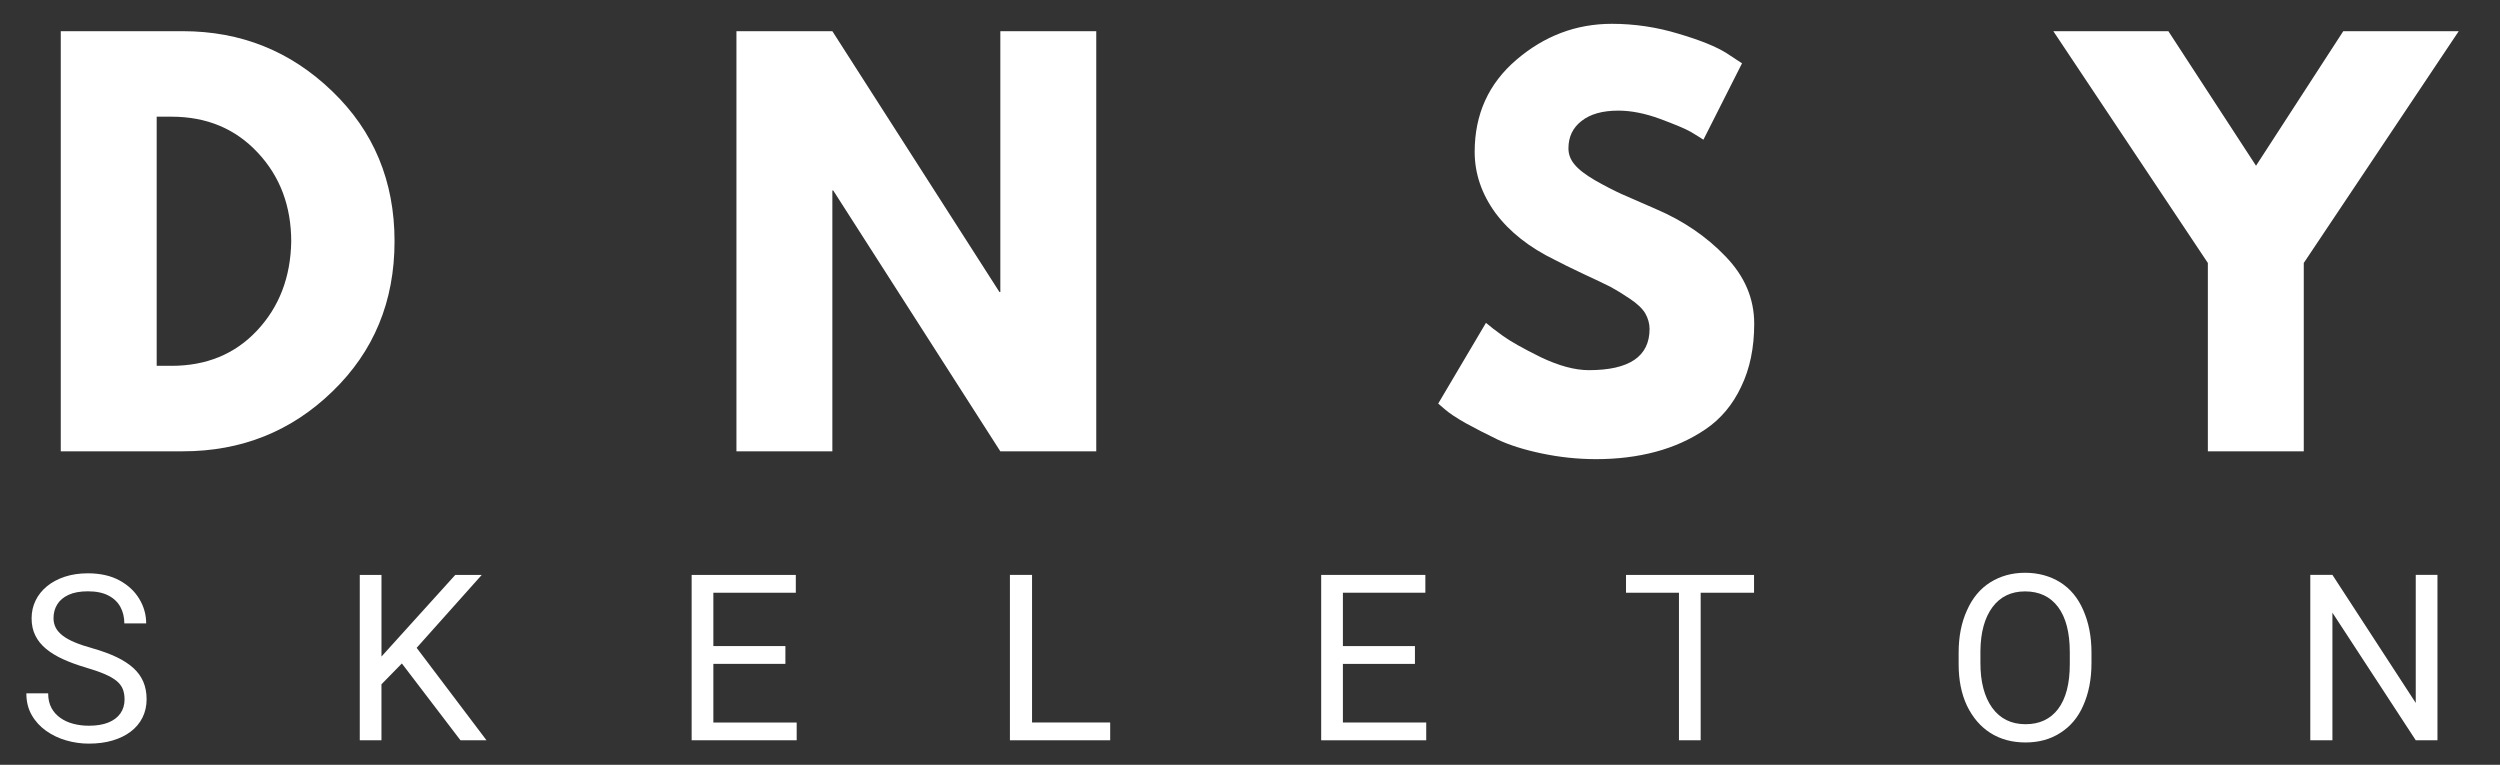 <?xml version="1.0" encoding="UTF-8"?> <svg xmlns="http://www.w3.org/2000/svg" xmlns:xlink="http://www.w3.org/1999/xlink" version="1.1" id="Capa_1" x="0px" y="0px" width="120px" height="36.709px" viewBox="0 0 120 36.709" xml:space="preserve"><rect x="0" y="0" width="120" height="36.709" fill="#333333" stroke="none"/> <g> <g transform="translate(1.094, 26.716)"> <g> <path fill="#FFFFFF" d="M1.823-25.219h5.854c2.792,0,5.177,0.958,7.167,2.875c2,1.917,3,4.323,3,7.208 c0,2.891-0.995,5.292-2.979,7.208c-1.974,1.917-4.37,2.875-7.188,2.875H1.823V-25.219z M6.427-9.156h0.708 c1.677,0,3.047-0.562,4.104-1.688c1.068-1.135,1.615-2.562,1.646-4.271c0-1.708-0.536-3.13-1.604-4.271 c-1.073-1.151-2.453-1.729-4.146-1.729H6.427V-9.156z"></path> </g> </g> </g> <g> <g transform="translate(25.418, 26.716)"> <g> <path fill="#FFFFFF" d="M14.535-17.573v12.521H9.931v-20.167h4.604l8.021,12.521h0.042v-12.521h4.604v20.167h-4.604 l-8.021-12.521H14.535z"></path> </g> </g> </g> <g> <g transform="translate(51.354, 26.716)"> <g> <path fill="#FFFFFF" d="M26.014-25.573c1.094,0,2.167,0.161,3.208,0.479c1.042,0.307,1.812,0.62,2.312,0.938l0.729,0.479 L30.41-20.01c-0.141-0.094-0.344-0.219-0.604-0.375c-0.266-0.151-0.76-0.359-1.479-0.625c-0.708-0.26-1.375-0.396-2-0.396 c-0.766,0-1.354,0.167-1.771,0.5c-0.417,0.323-0.625,0.76-0.625,1.312c0,0.281,0.094,0.536,0.292,0.771 c0.193,0.24,0.526,0.495,1,0.771c0.469,0.266,0.885,0.479,1.25,0.646c0.359,0.156,0.917,0.396,1.667,0.729 c1.302,0.557,2.417,1.313,3.333,2.271c0.917,0.948,1.375,2.021,1.375,3.229c0,1.156-0.208,2.161-0.625,3.021 c-0.406,0.865-0.974,1.542-1.708,2.042c-0.724,0.49-1.521,0.849-2.396,1.083s-1.828,0.354-2.854,0.354 c-0.891,0-1.76-0.094-2.604-0.271c-0.849-0.177-1.557-0.401-2.125-0.667c-0.573-0.276-1.083-0.542-1.542-0.792 c-0.458-0.26-0.792-0.484-1-0.667L17.68-7.344l2.292-3.875c0.193,0.167,0.464,0.375,0.812,0.625 c0.344,0.25,0.948,0.594,1.812,1.021c0.875,0.417,1.646,0.625,2.312,0.625c1.943,0,2.917-0.656,2.917-1.979 c0-0.26-0.073-0.51-0.208-0.75c-0.141-0.234-0.391-0.469-0.75-0.708c-0.349-0.234-0.656-0.422-0.917-0.562 c-0.266-0.135-0.703-0.344-1.312-0.625c-0.615-0.292-1.062-0.51-1.354-0.667c-1.224-0.594-2.177-1.344-2.854-2.25 c-0.667-0.917-1-1.896-1-2.938c0-1.802,0.667-3.276,2-4.417C22.774-24.995,24.305-25.573,26.014-25.573z"></path> </g> </g> </g> <g> <g transform="translate(74.467, 26.716)"> <g> <path fill="#FFFFFF" d="M24.093-25.219h5.521l4.208,6.458l4.188-6.458h5.542l-7.438,11.125v9.042H31.51v-9.042L24.093-25.219z"></path> </g> </g> </g> <g> <g transform="translate(12.264, 37.118)"> <g> <path fill="#FFFFFF" d="M7.025-5.272l-0.979,1v2.688H5.005v-7.938h1.042v3.917l3.542-3.917h1.271l-3.125,3.5l3.354,4.438h-1.25 L7.025-5.272z"></path> </g> </g> </g> <g> <g transform="translate(24.212, 37.118)"> <g> <path fill="#FFFFFF" d="M13.487-5.251h-3.458v2.813h4v0.854H8.987v-7.938h5v0.854h-3.958v2.562h3.458V-5.251z"></path> </g> </g> </g> <g> <g transform="translate(35.67, 37.118)"> <g> <path fill="#FFFFFF" d="M13.869-2.439h3.75v0.854h-4.813v-7.938h1.062V-2.439z"></path> </g> </g> </g> <g> <g transform="translate(46.875, 37.118)"> <g> <path fill="#FFFFFF" d="M21.042-5.251h-3.458v2.813h4v0.854h-5.042v-7.938h5v0.854h-3.958v2.562h3.458V-5.251z"></path> </g> </g> </g> <g> <g transform="translate(58.333, 37.118)"> <g> <path fill="#FFFFFF" d="M25.861-8.668h-2.562v7.083h-1.042v-7.083h-2.542v-0.854h6.146V-8.668z"></path> </g> </g> </g> <g> <g transform="translate(70.028, 37.118)"> <g> <path fill="#FFFFFF" d="M30.363-5.293c0,0.781-0.135,1.458-0.396,2.042c-0.25,0.573-0.62,1.01-1.104,1.313 c-0.474,0.307-1.031,0.458-1.667,0.458c-0.641,0-1.203-0.151-1.688-0.458c-0.474-0.302-0.849-0.74-1.125-1.313 c-0.266-0.568-0.396-1.229-0.396-1.979v-0.562c0-0.76,0.13-1.438,0.396-2.021c0.26-0.594,0.635-1.047,1.125-1.354 c0.484-0.302,1.042-0.458,1.667-0.458c0.635,0,1.198,0.156,1.688,0.458c0.484,0.307,0.854,0.75,1.104,1.333 c0.26,0.583,0.396,1.266,0.396,2.042V-5.293z M29.322-5.814c0-0.943-0.188-1.667-0.562-2.167s-0.906-0.75-1.583-0.75 c-0.667,0-1.188,0.25-1.562,0.75s-0.573,1.203-0.583,2.104v0.583c0,0.906,0.188,1.62,0.562,2.146 c0.385,0.531,0.922,0.792,1.604,0.792c0.667,0,1.188-0.24,1.562-0.729c0.375-0.5,0.562-1.214,0.562-2.146V-5.814z"></path> </g> </g> </g> <g> <g transform="translate(82.483, 37.118)"> <g> <path fill="#FFFFFF" d="M34.515-1.585h-1.042l-4-6.125v6.125h-1.062v-7.938h1.062l4,6.146v-6.146h1.042V-1.585z"></path> </g> </g> </g> <g> <path fill="#FFFFFF" d="M5.979,33.574c0-0.186-0.028-0.351-0.084-0.494C5.838,32.935,5.74,32.805,5.6,32.688 c-0.14-0.116-0.333-0.228-0.578-0.333s-0.556-0.213-0.93-0.322c-0.393-0.116-0.748-0.247-1.064-0.391s-0.587-0.309-0.813-0.494 c-0.226-0.187-0.398-0.399-0.518-0.64s-0.18-0.516-0.18-0.825s0.063-0.596,0.191-0.857c0.127-0.263,0.31-0.491,0.548-0.687 c0.238-0.194,0.523-0.347,0.854-0.456c0.331-0.109,0.7-0.164,1.107-0.164c0.596,0,1.103,0.114,1.52,0.342 c0.416,0.228,0.733,0.524,0.952,0.891s0.328,0.757,0.328,1.172H5.968c0-0.299-0.064-0.563-0.191-0.795 c-0.127-0.231-0.32-0.413-0.578-0.546c-0.258-0.134-0.585-0.2-0.982-0.2c-0.375,0-0.684,0.057-0.928,0.17 c-0.244,0.112-0.424,0.266-0.542,0.459c-0.119,0.193-0.178,0.413-0.178,0.661c0,0.167,0.036,0.319,0.106,0.456 c0.071,0.137,0.182,0.264,0.333,0.38s0.344,0.224,0.578,0.322c0.235,0.099,0.516,0.193,0.843,0.284 c0.451,0.128,0.84,0.27,1.167,0.426c0.327,0.157,0.597,0.333,0.81,0.527c0.213,0.195,0.371,0.416,0.475,0.661 c0.104,0.246,0.156,0.524,0.156,0.834c0,0.324-0.066,0.617-0.197,0.88c-0.131,0.262-0.318,0.486-0.562,0.672 s-0.536,0.328-0.875,0.429c-0.34,0.101-0.719,0.15-1.138,0.15c-0.367,0-0.728-0.051-1.083-0.153 c-0.354-0.102-0.676-0.255-0.965-0.459s-0.521-0.456-0.693-0.757c-0.173-0.3-0.259-0.649-0.259-1.046h1.047 c0,0.273,0.053,0.507,0.158,0.702c0.105,0.194,0.25,0.355,0.434,0.483c0.184,0.128,0.393,0.222,0.627,0.281 c0.234,0.061,0.479,0.09,0.733,0.09c0.368,0,0.679-0.051,0.933-0.152c0.254-0.103,0.448-0.248,0.581-0.438 S5.979,33.833,5.979,33.574z"></path> </g> </svg> 